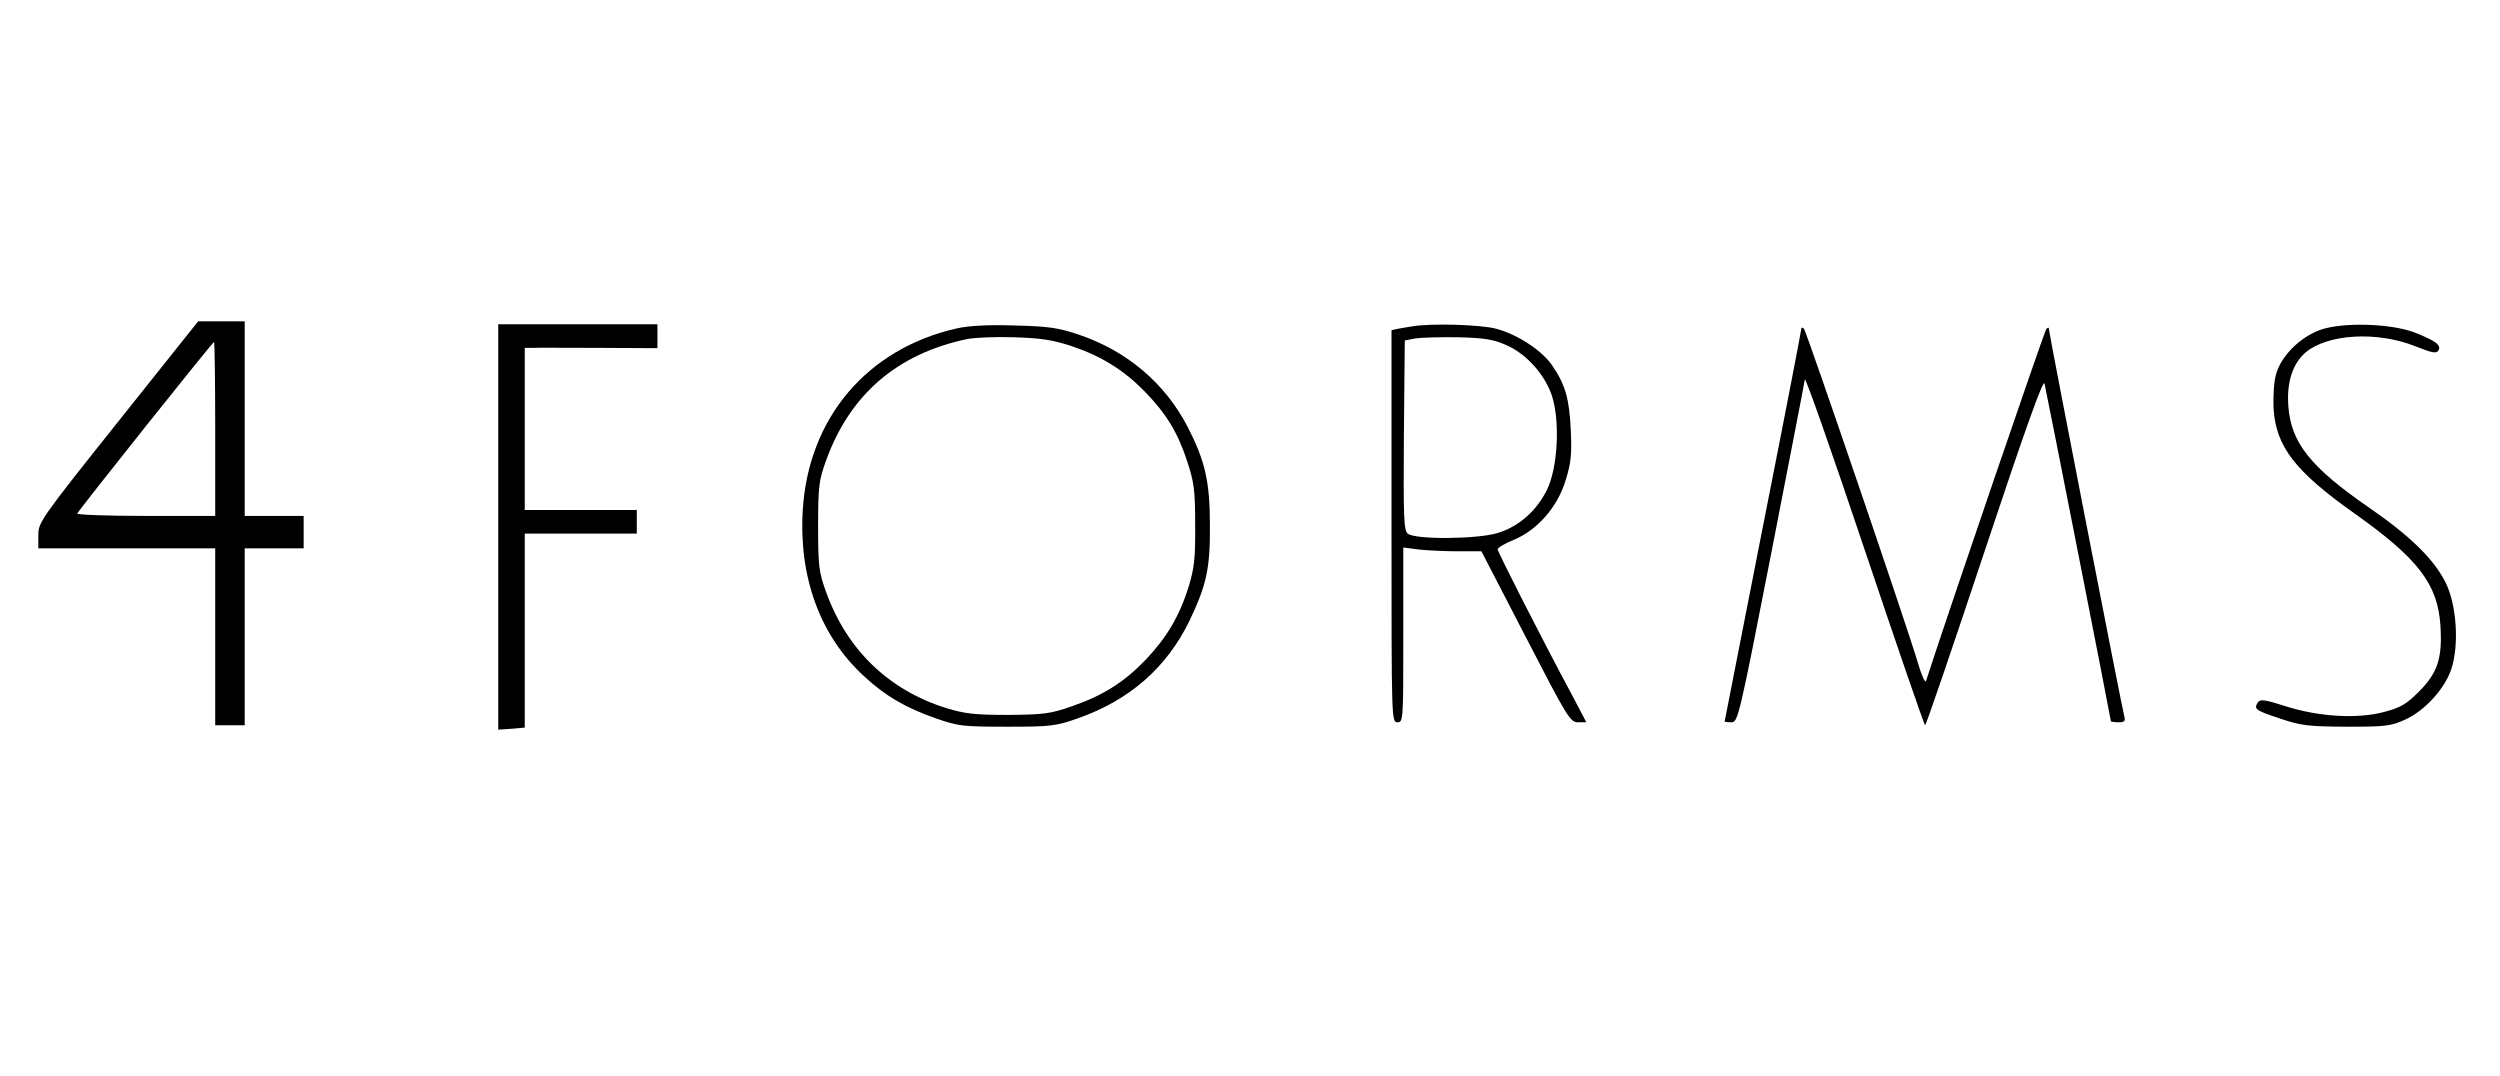 <?xml version="1.0" standalone="no"?>
<!DOCTYPE svg PUBLIC "-//W3C//DTD SVG 20010904//EN"
 "http://www.w3.org/TR/2001/REC-SVG-20010904/DTD/svg10.dtd">
<svg version="1.0" xmlns="http://www.w3.org/2000/svg"
 width="848pt" height="365pt" viewBox="0 0 848 365"
 preserveAspectRatio="xMidYMid meet">

<g transform="translate(0,365) scale(0.1,-0.1)"
fill="#000000" stroke="none">
<path d="M401 2220 c-264 -331 -271 -342 -271 -385 l0 -45 300 0 300 0 0 -300
0 -300 50 0 50 0 0 300 0 300 100 0 100 0 0 55 0 55 -100 0 -100 0 0 330 0
330 -79 0 -79 0 -271 -340z m329 -25 l0 -295 -236 0 c-130 0 -234 4 -232 8 5
12 459 582 464 582 2 0 4 -133 4 -295z"/>
<path d="M1690 1862 l0 -687 45 3 45 4 0 329 0 329 190 0 190 0 0 40 0 40
-190 0 -190 0 0 275 0 275 28 0 c15 1 116 0 225 0 l197 -1 0 41 0 40 -270 0
-270 0 0 -688z"/>
<path d="M3245 2536 c-304 -69 -503 -304 -522 -616 -14 -228 59 -427 207 -563
72 -67 140 -107 245 -144 75 -26 90 -28 240 -28 149 0 165 2 240 28 177 62
303 173 380 332 58 122 70 177 69 325 0 148 -17 218 -76 333 -77 148 -206 257
-369 312 -72 24 -103 28 -219 31 -90 3 -155 -1 -195 -10z m390 -60 c103 -35
176 -81 247 -153 74 -76 113 -140 145 -238 23 -70 27 -97 27 -215 1 -115 -3
-146 -22 -210 -32 -101 -74 -172 -146 -248 -73 -76 -144 -121 -251 -158 -72
-25 -94 -28 -215 -29 -114 0 -147 4 -210 23 -195 61 -337 197 -408 394 -24 67
-27 86 -27 223 0 137 3 156 27 223 81 224 241 362 479 412 24 5 96 8 159 6 93
-3 130 -9 195 -30z"/>
<path d="M4790 2543 c-14 -2 -35 -6 -47 -8 l-23 -5 0 -665 c0 -658 0 -665 20
-665 20 0 20 7 20 296 l0 297 53 -7 c28 -3 88 -6 132 -6 l80 0 150 -290 c142
-275 151 -290 178 -290 l28 0 -49 93 c-103 192 -252 485 -252 494 0 5 25 20
55 32 80 33 149 112 176 203 18 58 21 87 17 171 -5 107 -19 153 -64 219 -36
51 -118 104 -189 123 -55 14 -219 19 -285 8z m318 -63 c70 -30 133 -101 157
-175 27 -88 19 -242 -18 -317 -35 -71 -95 -124 -167 -146 -69 -21 -280 -23
-305 -2 -13 11 -15 51 -13 334 l3 321 35 7 c19 3 85 5 145 4 89 -2 120 -7 163
-26z"/>
<path d="M7870 2531 c-69 -25 -134 -90 -150 -152 -7 -24 -10 -76 -8 -115 8
-129 73 -213 275 -356 217 -154 282 -240 291 -381 7 -110 -10 -160 -73 -223
-42 -42 -61 -54 -118 -69 -90 -24 -220 -17 -336 20 -68 22 -85 24 -92 13 -15
-23 -10 -27 74 -55 74 -25 96 -27 227 -28 132 0 150 2 198 24 67 30 135 105
157 172 27 82 18 219 -20 294 -40 79 -120 157 -256 251 -202 139 -268 222
-277 347 -6 81 15 144 59 182 76 63 244 72 373 20 56 -22 70 -25 77 -14 11 18
-9 33 -80 61 -81 31 -245 36 -321 9z"/>
<path d="M6110 2534 c0 -5 -58 -306 -130 -669 -71 -363 -130 -661 -130 -662 0
-2 10 -3 23 -3 22 0 26 15 135 573 61 314 113 580 114 590 2 9 93 -250 203
-578 110 -327 202 -595 205 -595 3 0 94 266 202 591 138 415 199 585 203 568
7 -29 225 -1138 225 -1145 0 -2 12 -4 26 -4 19 0 24 4 20 18 -7 24 -256 1302
-256 1315 0 7 -3 7 -9 1 -6 -6 -334 -965 -408 -1194 -3 -8 -15 19 -27 60 -37
125 -378 1124 -387 1135 -6 5 -9 5 -9 -1z"/>
</g>
</svg>
